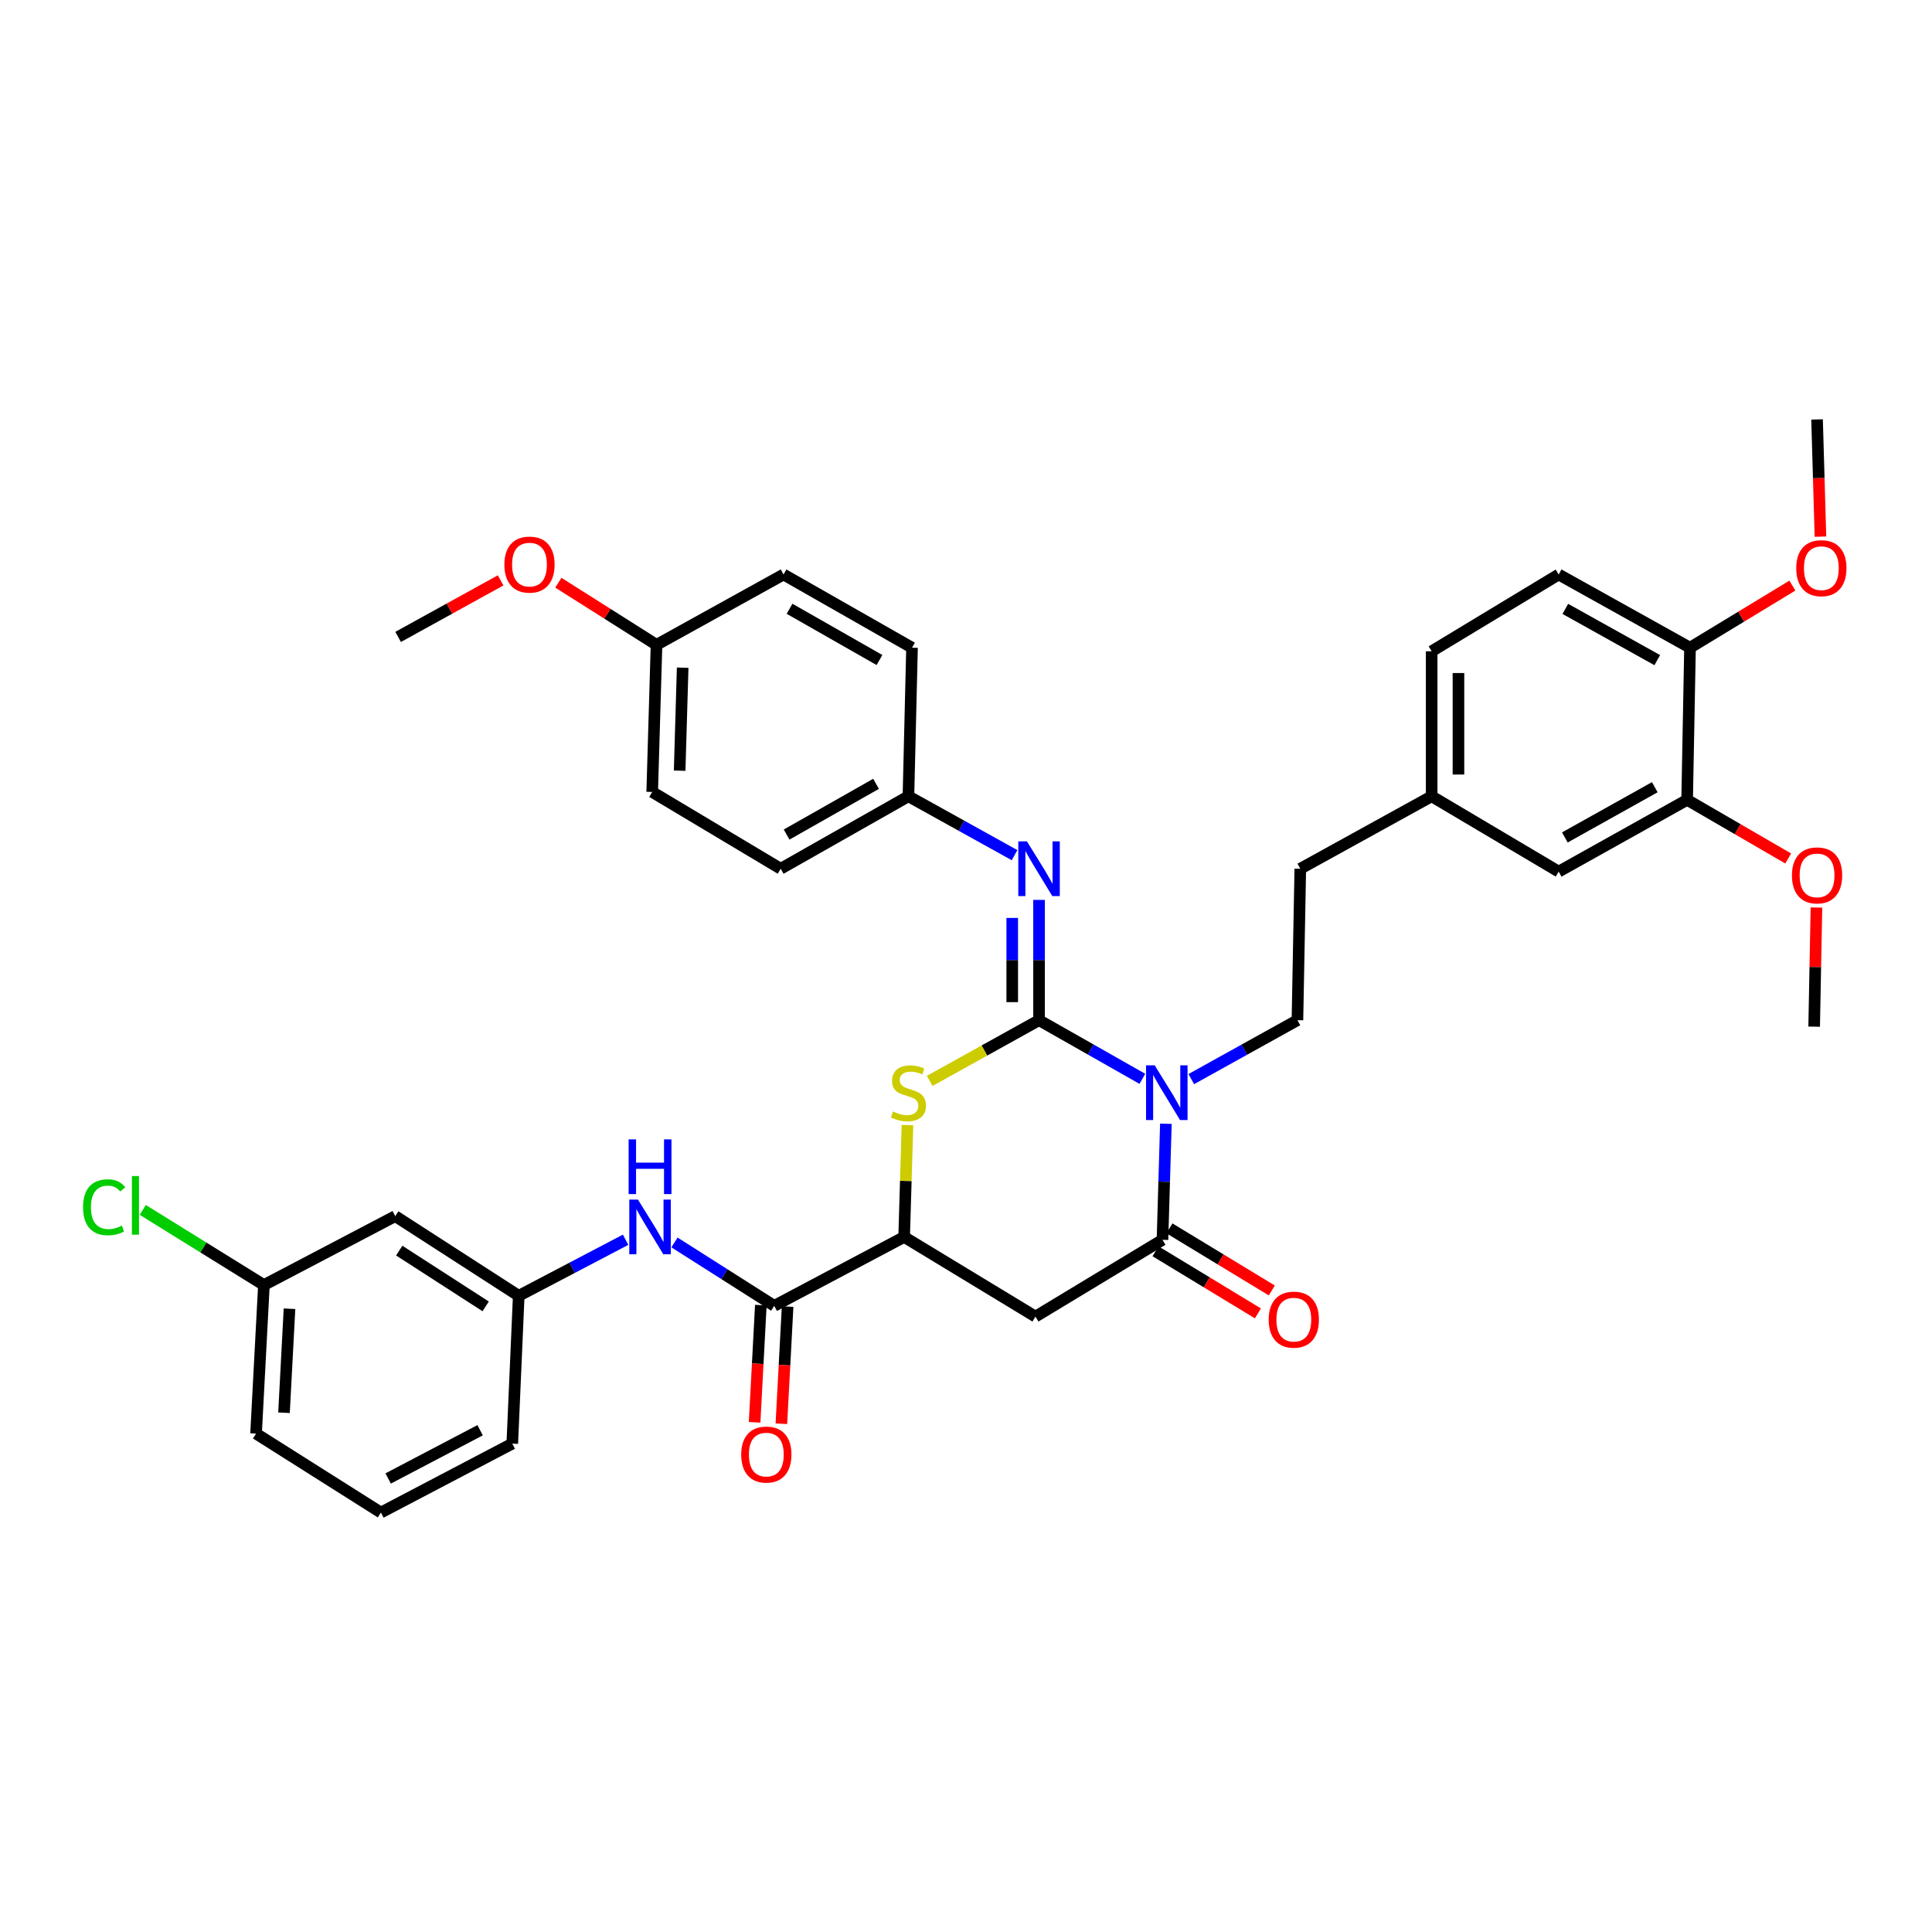 <?xml version='1.0' encoding='iso-8859-1'?>
<svg version='1.1' baseProfile='full'
              xmlns='http://www.w3.org/2000/svg'
                      xmlns:rdkit='http://www.rdkit.org/xml'
                      xmlns:xlink='http://www.w3.org/1999/xlink'
                  xml:space='preserve'
width='1000px' height='1000px' viewBox='0 0 1000 1000'>
<!-- END OF HEADER -->
<rect style='opacity:1.0;fill:#FFFFFF;stroke:none' width='1000' height='1000' x='0' y='0'> </rect>
<path class='bond-0' d='M 537.807,528.044 L 564.548,543.226' style='fill:none;fill-rule:evenodd;stroke:#000000;stroke-width:6px;stroke-linecap:butt;stroke-linejoin:miter;stroke-opacity:1' />
<path class='bond-0' d='M 564.548,543.226 L 591.29,558.407' style='fill:none;fill-rule:evenodd;stroke:#0000FF;stroke-width:6px;stroke-linecap:butt;stroke-linejoin:miter;stroke-opacity:1' />
<path class='bond-2' d='M 537.807,528.044 L 509.512,543.756' style='fill:none;fill-rule:evenodd;stroke:#000000;stroke-width:6px;stroke-linecap:butt;stroke-linejoin:miter;stroke-opacity:1' />
<path class='bond-2' d='M 509.512,543.756 L 481.216,559.468' style='fill:none;fill-rule:evenodd;stroke:#CCCC00;stroke-width:6px;stroke-linecap:butt;stroke-linejoin:miter;stroke-opacity:1' />
<path class='bond-5' d='M 537.807,528.044 L 537.807,496.913' style='fill:none;fill-rule:evenodd;stroke:#000000;stroke-width:6px;stroke-linecap:butt;stroke-linejoin:miter;stroke-opacity:1' />
<path class='bond-5' d='M 537.807,496.913 L 537.807,465.783' style='fill:none;fill-rule:evenodd;stroke:#0000FF;stroke-width:6px;stroke-linecap:butt;stroke-linejoin:miter;stroke-opacity:1' />
<path class='bond-5' d='M 523.932,518.704 L 523.932,496.913' style='fill:none;fill-rule:evenodd;stroke:#000000;stroke-width:6px;stroke-linecap:butt;stroke-linejoin:miter;stroke-opacity:1' />
<path class='bond-5' d='M 523.932,496.913 L 523.932,475.122' style='fill:none;fill-rule:evenodd;stroke:#0000FF;stroke-width:6px;stroke-linecap:butt;stroke-linejoin:miter;stroke-opacity:1' />
<path class='bond-1' d='M 603.459,581.649 L 602.577,611.689' style='fill:none;fill-rule:evenodd;stroke:#0000FF;stroke-width:6px;stroke-linecap:butt;stroke-linejoin:miter;stroke-opacity:1' />
<path class='bond-1' d='M 602.577,611.689 L 601.695,641.729' style='fill:none;fill-rule:evenodd;stroke:#000000;stroke-width:6px;stroke-linecap:butt;stroke-linejoin:miter;stroke-opacity:1' />
<path class='bond-7' d='M 616.604,558.548 L 644.077,543.296' style='fill:none;fill-rule:evenodd;stroke:#0000FF;stroke-width:6px;stroke-linecap:butt;stroke-linejoin:miter;stroke-opacity:1' />
<path class='bond-7' d='M 644.077,543.296 L 671.55,528.044' style='fill:none;fill-rule:evenodd;stroke:#000000;stroke-width:6px;stroke-linecap:butt;stroke-linejoin:miter;stroke-opacity:1' />
<path class='bond-10' d='M 598.097,647.661 L 624.594,663.732' style='fill:none;fill-rule:evenodd;stroke:#000000;stroke-width:6px;stroke-linecap:butt;stroke-linejoin:miter;stroke-opacity:1' />
<path class='bond-10' d='M 624.594,663.732 L 651.091,679.803' style='fill:none;fill-rule:evenodd;stroke:#FF0000;stroke-width:6px;stroke-linecap:butt;stroke-linejoin:miter;stroke-opacity:1' />
<path class='bond-10' d='M 605.293,635.797 L 631.79,651.868' style='fill:none;fill-rule:evenodd;stroke:#000000;stroke-width:6px;stroke-linecap:butt;stroke-linejoin:miter;stroke-opacity:1' />
<path class='bond-10' d='M 631.79,651.868 L 658.287,667.939' style='fill:none;fill-rule:evenodd;stroke:#FF0000;stroke-width:6px;stroke-linecap:butt;stroke-linejoin:miter;stroke-opacity:1' />
<path class='bond-37' d='M 601.695,641.729 L 535.949,681.466' style='fill:none;fill-rule:evenodd;stroke:#000000;stroke-width:6px;stroke-linecap:butt;stroke-linejoin:miter;stroke-opacity:1' />
<path class='bond-4' d='M 469.705,582.332 L 468.844,611.29' style='fill:none;fill-rule:evenodd;stroke:#CCCC00;stroke-width:6px;stroke-linecap:butt;stroke-linejoin:miter;stroke-opacity:1' />
<path class='bond-4' d='M 468.844,611.29 L 467.983,640.249' style='fill:none;fill-rule:evenodd;stroke:#000000;stroke-width:6px;stroke-linecap:butt;stroke-linejoin:miter;stroke-opacity:1' />
<path class='bond-3' d='M 535.949,681.466 L 467.983,640.249' style='fill:none;fill-rule:evenodd;stroke:#000000;stroke-width:6px;stroke-linecap:butt;stroke-linejoin:miter;stroke-opacity:1' />
<path class='bond-6' d='M 467.983,640.249 L 400.734,675.901' style='fill:none;fill-rule:evenodd;stroke:#000000;stroke-width:6px;stroke-linecap:butt;stroke-linejoin:miter;stroke-opacity:1' />
<path class='bond-16' d='M 525.134,442.632 L 497.669,427.393' style='fill:none;fill-rule:evenodd;stroke:#0000FF;stroke-width:6px;stroke-linecap:butt;stroke-linejoin:miter;stroke-opacity:1' />
<path class='bond-16' d='M 497.669,427.393 L 470.203,412.154' style='fill:none;fill-rule:evenodd;stroke:#000000;stroke-width:6px;stroke-linecap:butt;stroke-linejoin:miter;stroke-opacity:1' />
<path class='bond-8' d='M 400.734,675.901 L 374.919,659.495' style='fill:none;fill-rule:evenodd;stroke:#000000;stroke-width:6px;stroke-linecap:butt;stroke-linejoin:miter;stroke-opacity:1' />
<path class='bond-8' d='M 374.919,659.495 L 349.104,643.089' style='fill:none;fill-rule:evenodd;stroke:#0000FF;stroke-width:6px;stroke-linecap:butt;stroke-linejoin:miter;stroke-opacity:1' />
<path class='bond-12' d='M 393.806,675.533 L 392.195,705.86' style='fill:none;fill-rule:evenodd;stroke:#000000;stroke-width:6px;stroke-linecap:butt;stroke-linejoin:miter;stroke-opacity:1' />
<path class='bond-12' d='M 392.195,705.86 L 390.584,736.188' style='fill:none;fill-rule:evenodd;stroke:#FF0000;stroke-width:6px;stroke-linecap:butt;stroke-linejoin:miter;stroke-opacity:1' />
<path class='bond-12' d='M 407.662,676.269 L 406.051,706.596' style='fill:none;fill-rule:evenodd;stroke:#000000;stroke-width:6px;stroke-linecap:butt;stroke-linejoin:miter;stroke-opacity:1' />
<path class='bond-12' d='M 406.051,706.596 L 404.439,736.924' style='fill:none;fill-rule:evenodd;stroke:#FF0000;stroke-width:6px;stroke-linecap:butt;stroke-linejoin:miter;stroke-opacity:1' />
<path class='bond-19' d='M 671.55,528.044 L 673.03,449.663' style='fill:none;fill-rule:evenodd;stroke:#000000;stroke-width:6px;stroke-linecap:butt;stroke-linejoin:miter;stroke-opacity:1' />
<path class='bond-11' d='M 323.801,641.694 L 296.148,656.199' style='fill:none;fill-rule:evenodd;stroke:#0000FF;stroke-width:6px;stroke-linecap:butt;stroke-linejoin:miter;stroke-opacity:1' />
<path class='bond-11' d='M 296.148,656.199 L 268.494,670.705' style='fill:none;fill-rule:evenodd;stroke:#000000;stroke-width:6px;stroke-linecap:butt;stroke-linejoin:miter;stroke-opacity:1' />
<path class='bond-9' d='M 873.259,413.996 L 806.765,451.143' style='fill:none;fill-rule:evenodd;stroke:#000000;stroke-width:6px;stroke-linecap:butt;stroke-linejoin:miter;stroke-opacity:1' />
<path class='bond-9' d='M 856.518,407.455 L 809.972,433.458' style='fill:none;fill-rule:evenodd;stroke:#000000;stroke-width:6px;stroke-linecap:butt;stroke-linejoin:miter;stroke-opacity:1' />
<path class='bond-23' d='M 873.259,413.996 L 899.411,429.171' style='fill:none;fill-rule:evenodd;stroke:#000000;stroke-width:6px;stroke-linecap:butt;stroke-linejoin:miter;stroke-opacity:1' />
<path class='bond-23' d='M 899.411,429.171 L 925.564,444.346' style='fill:none;fill-rule:evenodd;stroke:#FF0000;stroke-width:6px;stroke-linecap:butt;stroke-linejoin:miter;stroke-opacity:1' />
<path class='bond-39' d='M 873.259,413.996 L 874.747,335.253' style='fill:none;fill-rule:evenodd;stroke:#000000;stroke-width:6px;stroke-linecap:butt;stroke-linejoin:miter;stroke-opacity:1' />
<path class='bond-15' d='M 268.494,670.705 L 204.575,629.465' style='fill:none;fill-rule:evenodd;stroke:#000000;stroke-width:6px;stroke-linecap:butt;stroke-linejoin:miter;stroke-opacity:1' />
<path class='bond-15' d='M 251.384,676.178 L 206.64,647.31' style='fill:none;fill-rule:evenodd;stroke:#000000;stroke-width:6px;stroke-linecap:butt;stroke-linejoin:miter;stroke-opacity:1' />
<path class='bond-32' d='M 268.494,670.705 L 265.156,747.22' style='fill:none;fill-rule:evenodd;stroke:#000000;stroke-width:6px;stroke-linecap:butt;stroke-linejoin:miter;stroke-opacity:1' />
<path class='bond-13' d='M 874.747,335.253 L 806.765,297.358' style='fill:none;fill-rule:evenodd;stroke:#000000;stroke-width:6px;stroke-linecap:butt;stroke-linejoin:miter;stroke-opacity:1' />
<path class='bond-13' d='M 857.793,341.689 L 810.206,315.162' style='fill:none;fill-rule:evenodd;stroke:#000000;stroke-width:6px;stroke-linecap:butt;stroke-linejoin:miter;stroke-opacity:1' />
<path class='bond-27' d='M 874.747,335.253 L 901.243,319.176' style='fill:none;fill-rule:evenodd;stroke:#000000;stroke-width:6px;stroke-linecap:butt;stroke-linejoin:miter;stroke-opacity:1' />
<path class='bond-27' d='M 901.243,319.176 L 927.74,303.099' style='fill:none;fill-rule:evenodd;stroke:#FF0000;stroke-width:6px;stroke-linecap:butt;stroke-linejoin:miter;stroke-opacity:1' />
<path class='bond-14' d='M 806.765,451.143 L 741.019,412.154' style='fill:none;fill-rule:evenodd;stroke:#000000;stroke-width:6px;stroke-linecap:butt;stroke-linejoin:miter;stroke-opacity:1' />
<path class='bond-20' d='M 204.575,629.465 L 136.601,665.132' style='fill:none;fill-rule:evenodd;stroke:#000000;stroke-width:6px;stroke-linecap:butt;stroke-linejoin:miter;stroke-opacity:1' />
<path class='bond-25' d='M 470.203,412.154 L 472.061,335.253' style='fill:none;fill-rule:evenodd;stroke:#000000;stroke-width:6px;stroke-linecap:butt;stroke-linejoin:miter;stroke-opacity:1' />
<path class='bond-26' d='M 470.203,412.154 L 404.079,449.663' style='fill:none;fill-rule:evenodd;stroke:#000000;stroke-width:6px;stroke-linecap:butt;stroke-linejoin:miter;stroke-opacity:1' />
<path class='bond-26' d='M 453.438,405.711 L 407.152,431.968' style='fill:none;fill-rule:evenodd;stroke:#000000;stroke-width:6px;stroke-linecap:butt;stroke-linejoin:miter;stroke-opacity:1' />
<path class='bond-17' d='M 806.765,297.358 L 741.019,337.103' style='fill:none;fill-rule:evenodd;stroke:#000000;stroke-width:6px;stroke-linecap:butt;stroke-linejoin:miter;stroke-opacity:1' />
<path class='bond-18' d='M 741.019,412.154 L 673.03,449.663' style='fill:none;fill-rule:evenodd;stroke:#000000;stroke-width:6px;stroke-linecap:butt;stroke-linejoin:miter;stroke-opacity:1' />
<path class='bond-22' d='M 741.019,412.154 L 741.019,337.103' style='fill:none;fill-rule:evenodd;stroke:#000000;stroke-width:6px;stroke-linecap:butt;stroke-linejoin:miter;stroke-opacity:1' />
<path class='bond-22' d='M 754.894,400.896 L 754.894,348.361' style='fill:none;fill-rule:evenodd;stroke:#000000;stroke-width:6px;stroke-linecap:butt;stroke-linejoin:miter;stroke-opacity:1' />
<path class='bond-24' d='M 136.601,665.132 L 105.252,645.693' style='fill:none;fill-rule:evenodd;stroke:#000000;stroke-width:6px;stroke-linecap:butt;stroke-linejoin:miter;stroke-opacity:1' />
<path class='bond-24' d='M 105.252,645.693 L 73.904,626.253' style='fill:none;fill-rule:evenodd;stroke:#00CC00;stroke-width:6px;stroke-linecap:butt;stroke-linejoin:miter;stroke-opacity:1' />
<path class='bond-40' d='M 136.601,665.132 L 132.531,742.032' style='fill:none;fill-rule:evenodd;stroke:#000000;stroke-width:6px;stroke-linecap:butt;stroke-linejoin:miter;stroke-opacity:1' />
<path class='bond-40' d='M 149.847,677.4 L 146.998,731.231' style='fill:none;fill-rule:evenodd;stroke:#000000;stroke-width:6px;stroke-linecap:butt;stroke-linejoin:miter;stroke-opacity:1' />
<path class='bond-21' d='M 339.813,333.766 L 337.578,409.918' style='fill:none;fill-rule:evenodd;stroke:#000000;stroke-width:6px;stroke-linecap:butt;stroke-linejoin:miter;stroke-opacity:1' />
<path class='bond-21' d='M 353.347,345.596 L 351.783,398.902' style='fill:none;fill-rule:evenodd;stroke:#000000;stroke-width:6px;stroke-linecap:butt;stroke-linejoin:miter;stroke-opacity:1' />
<path class='bond-30' d='M 339.813,333.766 L 314.409,317.689' style='fill:none;fill-rule:evenodd;stroke:#000000;stroke-width:6px;stroke-linecap:butt;stroke-linejoin:miter;stroke-opacity:1' />
<path class='bond-30' d='M 314.409,317.689 L 289.005,301.613' style='fill:none;fill-rule:evenodd;stroke:#FF0000;stroke-width:6px;stroke-linecap:butt;stroke-linejoin:miter;stroke-opacity:1' />
<path class='bond-38' d='M 339.813,333.766 L 405.559,297.358' style='fill:none;fill-rule:evenodd;stroke:#000000;stroke-width:6px;stroke-linecap:butt;stroke-linejoin:miter;stroke-opacity:1' />
<path class='bond-34' d='M 940.187,469.736 L 939.596,500.567' style='fill:none;fill-rule:evenodd;stroke:#FF0000;stroke-width:6px;stroke-linecap:butt;stroke-linejoin:miter;stroke-opacity:1' />
<path class='bond-34' d='M 939.596,500.567 L 939.005,531.397' style='fill:none;fill-rule:evenodd;stroke:#000000;stroke-width:6px;stroke-linecap:butt;stroke-linejoin:miter;stroke-opacity:1' />
<path class='bond-28' d='M 472.061,335.253 L 405.559,297.358' style='fill:none;fill-rule:evenodd;stroke:#000000;stroke-width:6px;stroke-linecap:butt;stroke-linejoin:miter;stroke-opacity:1' />
<path class='bond-28' d='M 455.216,341.625 L 408.665,315.098' style='fill:none;fill-rule:evenodd;stroke:#000000;stroke-width:6px;stroke-linecap:butt;stroke-linejoin:miter;stroke-opacity:1' />
<path class='bond-29' d='M 404.079,449.663 L 337.578,409.918' style='fill:none;fill-rule:evenodd;stroke:#000000;stroke-width:6px;stroke-linecap:butt;stroke-linejoin:miter;stroke-opacity:1' />
<path class='bond-35' d='M 942.259,277.762 L 941.384,247.433' style='fill:none;fill-rule:evenodd;stroke:#FF0000;stroke-width:6px;stroke-linecap:butt;stroke-linejoin:miter;stroke-opacity:1' />
<path class='bond-35' d='M 941.384,247.433 L 940.508,217.105' style='fill:none;fill-rule:evenodd;stroke:#000000;stroke-width:6px;stroke-linecap:butt;stroke-linejoin:miter;stroke-opacity:1' />
<path class='bond-36' d='M 259.118,300.4 L 232.594,315.036' style='fill:none;fill-rule:evenodd;stroke:#FF0000;stroke-width:6px;stroke-linecap:butt;stroke-linejoin:miter;stroke-opacity:1' />
<path class='bond-36' d='M 232.594,315.036 L 206.071,329.672' style='fill:none;fill-rule:evenodd;stroke:#000000;stroke-width:6px;stroke-linecap:butt;stroke-linejoin:miter;stroke-opacity:1' />
<path class='bond-31' d='M 197.159,782.895 L 265.156,747.22' style='fill:none;fill-rule:evenodd;stroke:#000000;stroke-width:6px;stroke-linecap:butt;stroke-linejoin:miter;stroke-opacity:1' />
<path class='bond-31' d='M 200.913,765.257 L 248.51,740.284' style='fill:none;fill-rule:evenodd;stroke:#000000;stroke-width:6px;stroke-linecap:butt;stroke-linejoin:miter;stroke-opacity:1' />
<path class='bond-33' d='M 197.159,782.895 L 132.531,742.032' style='fill:none;fill-rule:evenodd;stroke:#000000;stroke-width:6px;stroke-linecap:butt;stroke-linejoin:miter;stroke-opacity:1' />
<path  class='atom-1' d='M 597.671 551.424
L 606.951 566.424
Q 607.871 567.904, 609.351 570.584
Q 610.831 573.264, 610.911 573.424
L 610.911 551.424
L 614.671 551.424
L 614.671 579.744
L 610.791 579.744
L 600.831 563.344
Q 599.671 561.424, 598.431 559.224
Q 597.231 557.024, 596.871 556.344
L 596.871 579.744
L 593.191 579.744
L 593.191 551.424
L 597.671 551.424
' fill='#0000FF'/>
<path  class='atom-3' d='M 462.203 575.304
Q 462.523 575.424, 463.843 575.984
Q 465.163 576.544, 466.603 576.904
Q 468.083 577.224, 469.523 577.224
Q 472.203 577.224, 473.763 575.944
Q 475.323 574.624, 475.323 572.344
Q 475.323 570.784, 474.523 569.824
Q 473.763 568.864, 472.563 568.344
Q 471.363 567.824, 469.363 567.224
Q 466.843 566.464, 465.323 565.744
Q 463.843 565.024, 462.763 563.504
Q 461.723 561.984, 461.723 559.424
Q 461.723 555.864, 464.123 553.664
Q 466.563 551.464, 471.363 551.464
Q 474.643 551.464, 478.363 553.024
L 477.443 556.104
Q 474.043 554.704, 471.483 554.704
Q 468.723 554.704, 467.203 555.864
Q 465.683 556.984, 465.723 558.944
Q 465.723 560.464, 466.483 561.384
Q 467.283 562.304, 468.403 562.824
Q 469.563 563.344, 471.483 563.944
Q 474.043 564.744, 475.563 565.544
Q 477.083 566.344, 478.163 567.984
Q 479.283 569.584, 479.283 572.344
Q 479.283 576.264, 476.643 578.384
Q 474.043 580.464, 469.683 580.464
Q 467.163 580.464, 465.243 579.904
Q 463.363 579.384, 461.123 578.464
L 462.203 575.304
' fill='#CCCC00'/>
<path  class='atom-6' d='M 531.547 435.503
L 540.827 450.503
Q 541.747 451.983, 543.227 454.663
Q 544.707 457.343, 544.787 457.503
L 544.787 435.503
L 548.547 435.503
L 548.547 463.823
L 544.667 463.823
L 534.707 447.423
Q 533.547 445.503, 532.307 443.303
Q 531.107 441.103, 530.747 440.423
L 530.747 463.823
L 527.067 463.823
L 527.067 435.503
L 531.547 435.503
' fill='#0000FF'/>
<path  class='atom-9' d='M 330.2 620.893
L 339.48 635.893
Q 340.4 637.373, 341.88 640.053
Q 343.36 642.733, 343.44 642.893
L 343.44 620.893
L 347.2 620.893
L 347.2 649.213
L 343.32 649.213
L 333.36 632.813
Q 332.2 630.893, 330.96 628.693
Q 329.76 626.493, 329.4 625.813
L 329.4 649.213
L 325.72 649.213
L 325.72 620.893
L 330.2 620.893
' fill='#0000FF'/>
<path  class='atom-9' d='M 325.38 589.741
L 329.22 589.741
L 329.22 601.781
L 343.7 601.781
L 343.7 589.741
L 347.54 589.741
L 347.54 618.061
L 343.7 618.061
L 343.7 604.981
L 329.22 604.981
L 329.22 618.061
L 325.38 618.061
L 325.38 589.741
' fill='#0000FF'/>
<path  class='atom-11' d='M 656.677 683.042
Q 656.677 676.242, 660.037 672.442
Q 663.397 668.642, 669.677 668.642
Q 675.957 668.642, 679.317 672.442
Q 682.677 676.242, 682.677 683.042
Q 682.677 689.922, 679.277 693.842
Q 675.877 697.722, 669.677 697.722
Q 663.437 697.722, 660.037 693.842
Q 656.677 689.962, 656.677 683.042
M 669.677 694.522
Q 673.997 694.522, 676.317 691.642
Q 678.677 688.722, 678.677 683.042
Q 678.677 677.482, 676.317 674.682
Q 673.997 671.842, 669.677 671.842
Q 665.357 671.842, 662.997 674.642
Q 660.677 677.442, 660.677 683.042
Q 660.677 688.762, 662.997 691.642
Q 665.357 694.522, 669.677 694.522
' fill='#FF0000'/>
<path  class='atom-13' d='M 383.648 752.881
Q 383.648 746.081, 387.008 742.281
Q 390.368 738.481, 396.648 738.481
Q 402.928 738.481, 406.288 742.281
Q 409.648 746.081, 409.648 752.881
Q 409.648 759.761, 406.248 763.681
Q 402.848 767.561, 396.648 767.561
Q 390.408 767.561, 387.008 763.681
Q 383.648 759.801, 383.648 752.881
M 396.648 764.361
Q 400.968 764.361, 403.288 761.481
Q 405.648 758.561, 405.648 752.881
Q 405.648 747.321, 403.288 744.521
Q 400.968 741.681, 396.648 741.681
Q 392.328 741.681, 389.968 744.481
Q 387.648 747.281, 387.648 752.881
Q 387.648 758.601, 389.968 761.481
Q 392.328 764.361, 396.648 764.361
' fill='#FF0000'/>
<path  class='atom-24' d='M 927.508 453.097
Q 927.508 446.297, 930.868 442.497
Q 934.228 438.697, 940.508 438.697
Q 946.788 438.697, 950.148 442.497
Q 953.508 446.297, 953.508 453.097
Q 953.508 459.977, 950.108 463.897
Q 946.708 467.777, 940.508 467.777
Q 934.268 467.777, 930.868 463.897
Q 927.508 460.017, 927.508 453.097
M 940.508 464.577
Q 944.828 464.577, 947.148 461.697
Q 949.508 458.777, 949.508 453.097
Q 949.508 447.537, 947.148 444.737
Q 944.828 441.897, 940.508 441.897
Q 936.188 441.897, 933.828 444.697
Q 931.508 447.497, 931.508 453.097
Q 931.508 458.817, 933.828 461.697
Q 936.188 464.577, 940.508 464.577
' fill='#FF0000'/>
<path  class='atom-25' d='M 42.988 624.879
Q 42.988 617.839, 46.268 614.159
Q 49.588 610.439, 55.868 610.439
Q 61.708 610.439, 64.828 614.559
L 62.188 616.719
Q 59.908 613.719, 55.868 613.719
Q 51.588 613.719, 49.308 616.599
Q 47.068 619.439, 47.068 624.879
Q 47.068 630.479, 49.388 633.359
Q 51.748 636.239, 56.308 636.239
Q 59.428 636.239, 63.068 634.359
L 64.188 637.359
Q 62.708 638.319, 60.468 638.879
Q 58.228 639.439, 55.748 639.439
Q 49.588 639.439, 46.268 635.679
Q 42.988 631.919, 42.988 624.879
' fill='#00CC00'/>
<path  class='atom-25' d='M 68.268 608.719
L 71.948 608.719
L 71.948 639.079
L 68.268 639.079
L 68.268 608.719
' fill='#00CC00'/>
<path  class='atom-28' d='M 929.728 294.085
Q 929.728 287.285, 933.088 283.485
Q 936.448 279.685, 942.728 279.685
Q 949.008 279.685, 952.368 283.485
Q 955.728 287.285, 955.728 294.085
Q 955.728 300.965, 952.328 304.885
Q 948.928 308.765, 942.728 308.765
Q 936.488 308.765, 933.088 304.885
Q 929.728 301.005, 929.728 294.085
M 942.728 305.565
Q 947.048 305.565, 949.368 302.685
Q 951.728 299.765, 951.728 294.085
Q 951.728 288.525, 949.368 285.725
Q 947.048 282.885, 942.728 282.885
Q 938.408 282.885, 936.048 285.685
Q 933.728 288.485, 933.728 294.085
Q 933.728 299.805, 936.048 302.685
Q 938.408 305.565, 942.728 305.565
' fill='#FF0000'/>
<path  class='atom-31' d='M 261.06 292.235
Q 261.06 285.435, 264.42 281.635
Q 267.78 277.835, 274.06 277.835
Q 280.34 277.835, 283.7 281.635
Q 287.06 285.435, 287.06 292.235
Q 287.06 299.115, 283.66 303.035
Q 280.26 306.915, 274.06 306.915
Q 267.82 306.915, 264.42 303.035
Q 261.06 299.155, 261.06 292.235
M 274.06 303.715
Q 278.38 303.715, 280.7 300.835
Q 283.06 297.915, 283.06 292.235
Q 283.06 286.675, 280.7 283.875
Q 278.38 281.035, 274.06 281.035
Q 269.74 281.035, 267.38 283.835
Q 265.06 286.635, 265.06 292.235
Q 265.06 297.955, 267.38 300.835
Q 269.74 303.715, 274.06 303.715
' fill='#FF0000'/>
</svg>
